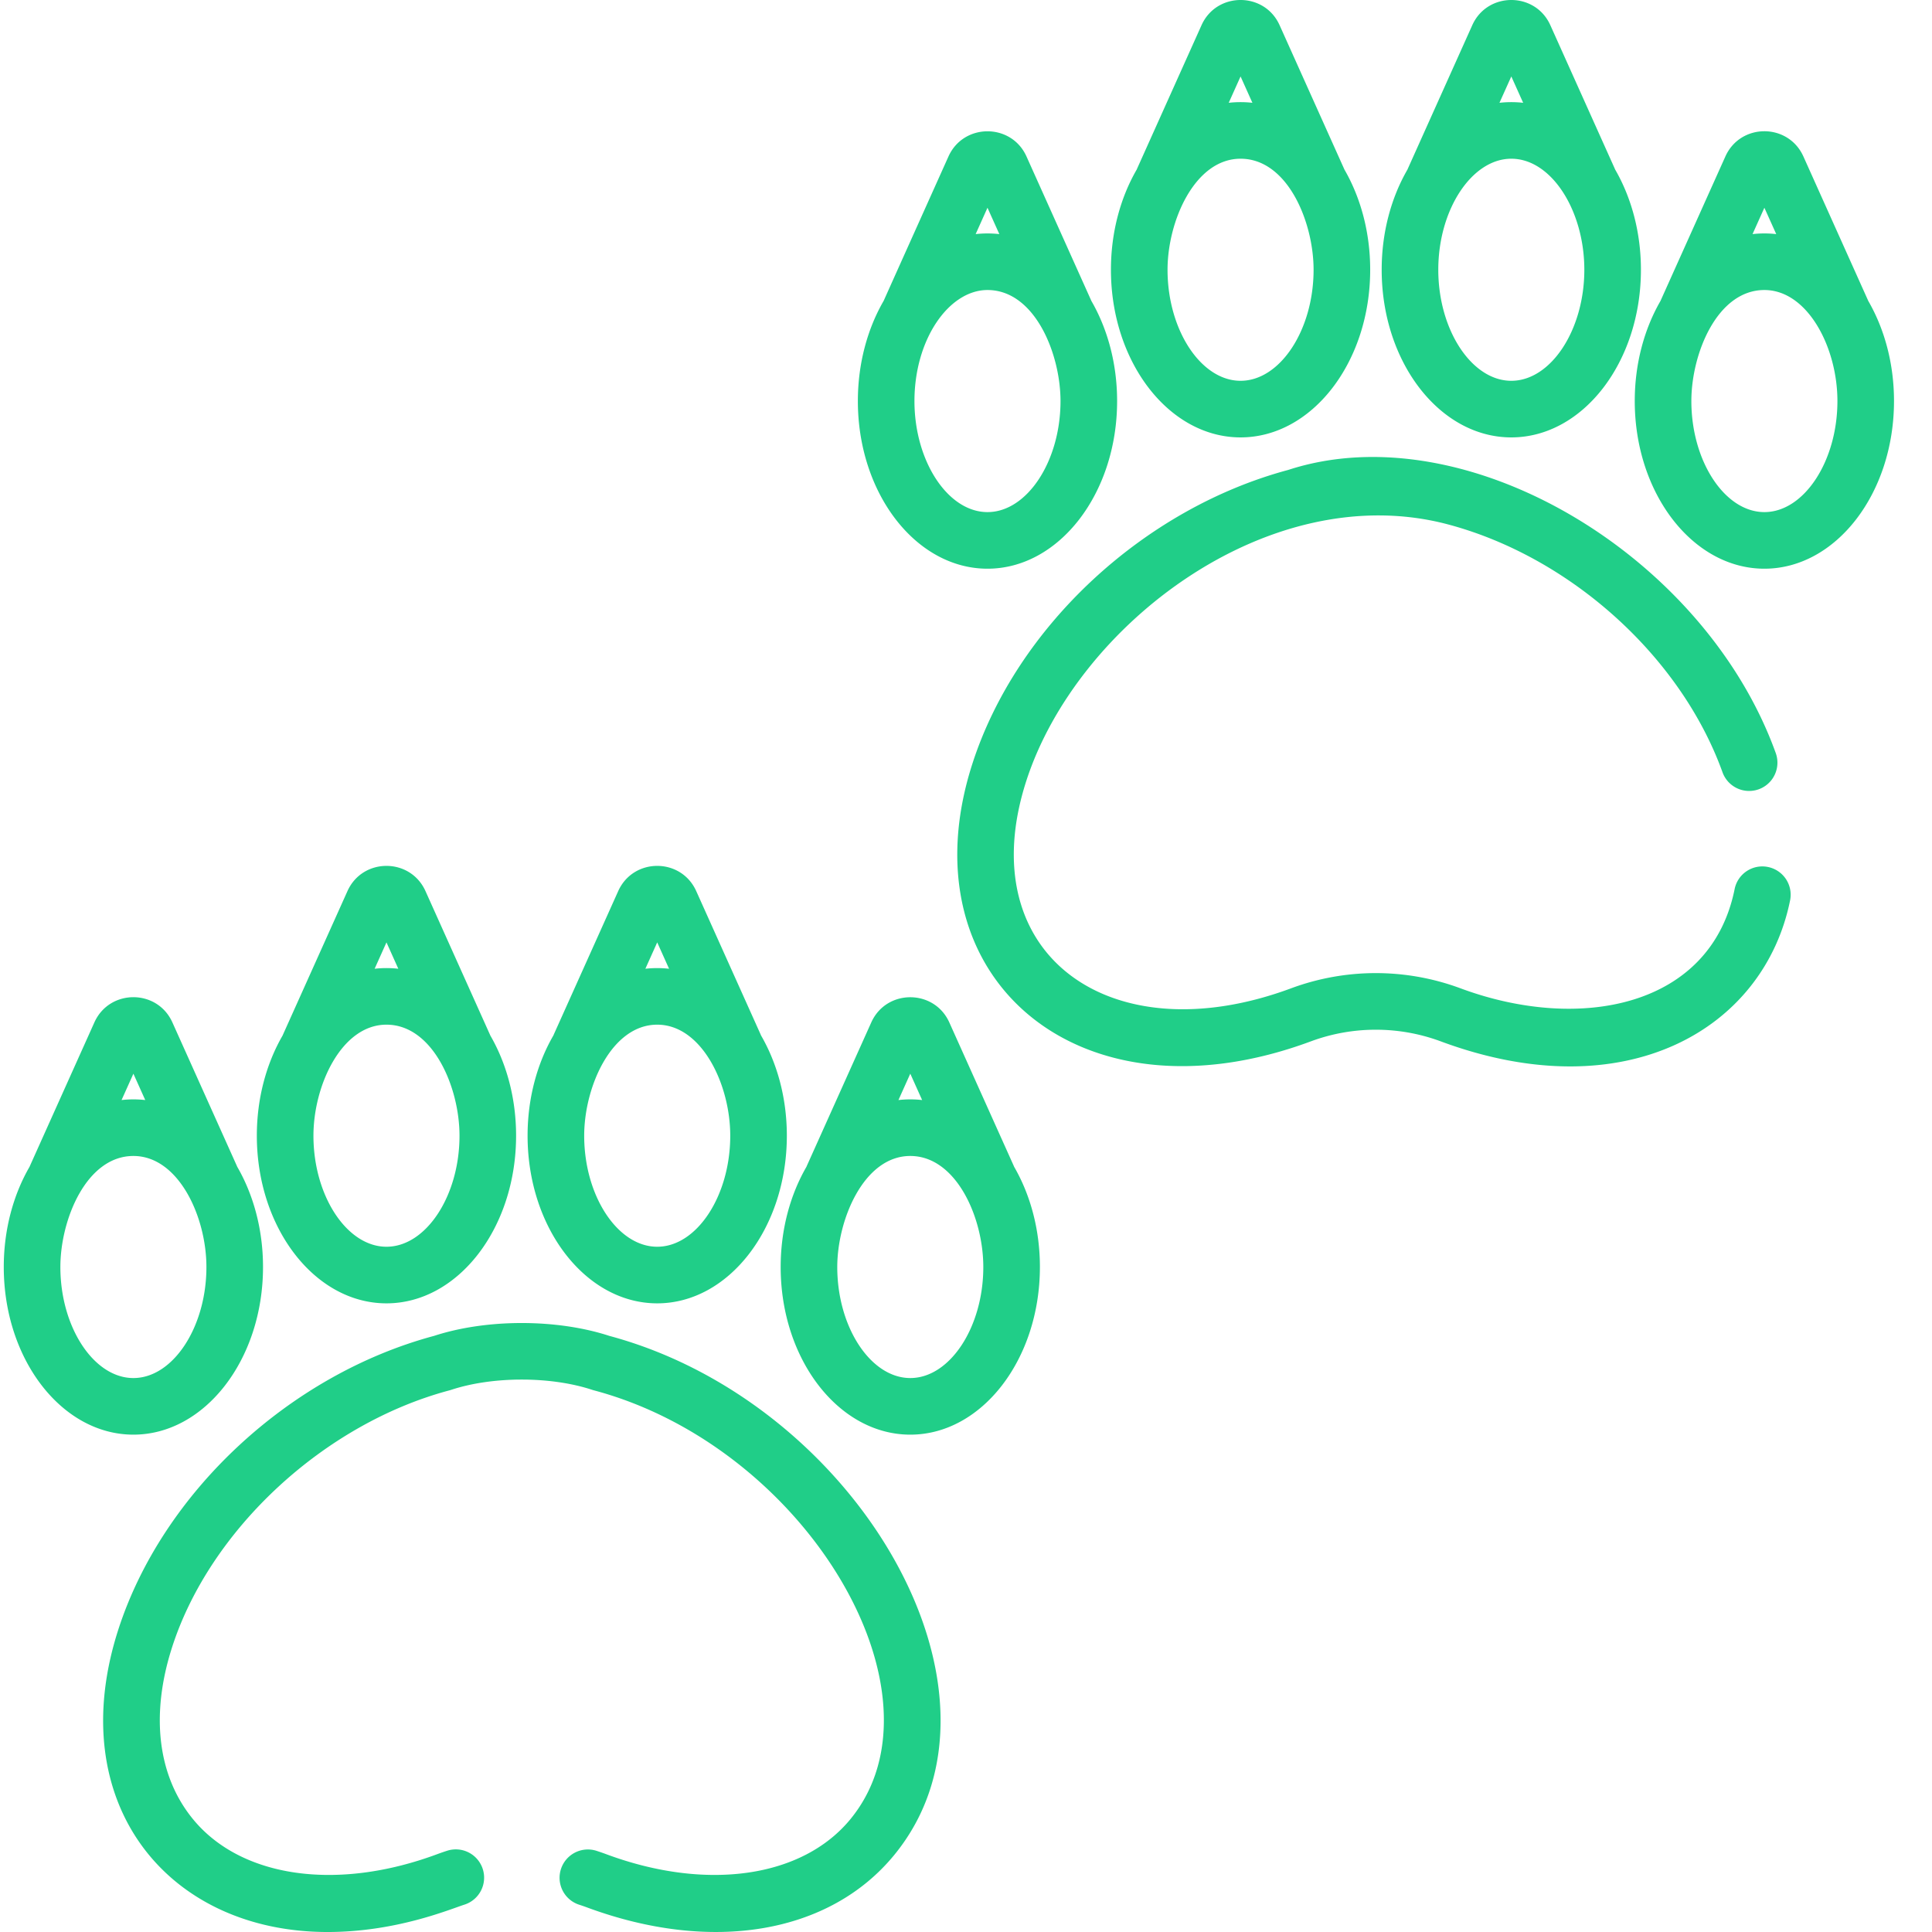 <svg xmlns="http://www.w3.org/2000/svg" xmlns:xlink="http://www.w3.org/1999/xlink" xmlns:svgjs="http://svgjs.com/svgjs" width="512" height="512" x="0" y="0" viewBox="0 0 511 511.998" style="enable-background:new 0 0 512 512" xml:space="preserve" class=""><g><path d="M275.086 335.77c0-9.965-2.547-19.172-6.848-26.59-.023-.059-.043-.118-.066-.176l-17.094-38.05c-3.992-8.888-16.68-8.911-20.683.003L213.3 309.004c-.024.058-.043.117-.067.18-4.3 7.418-6.847 16.625-6.847 26.586 0 24.496 15.406 44.425 34.351 44.425 18.942 0 34.348-19.93 34.348-44.425zm-34.352-51.235 3.141 6.988a27.864 27.864 0 0 0-6.277 0zm.004 80.66c-10.492 0-19.355-13.476-19.355-29.425 0-12.473 7-29.399 19.324-29.426h.027c12.118 0 19.352 16.203 19.352 29.426.004 15.949-8.86 29.425-19.348 29.425zM62.285 309.004l-17.094-38.05c-4.007-8.923-16.68-8.911-20.683.003l-17.09 38.047c-.023.058-.043.117-.066.172C3.05 316.598.5 325.805.5 335.77c0 24.496 15.41 44.425 34.352 44.425 18.941 0 34.351-19.93 34.351-44.425 0-9.965-2.55-19.172-6.848-26.59-.027-.059-.042-.118-.07-.176zm-27.433-24.465 3.14 6.984a27.874 27.874 0 0 0-6.277 0zm0 80.656c-10.489 0-19.352-13.476-19.352-29.425 0-12.59 6.91-29.426 19.352-29.426 11.992 0 19.351 16.136 19.351 29.426 0 15.949-8.863 29.425-19.351 29.425zM101.918 345.398c18.941 0 34.352-19.93 34.352-44.425 0-9.965-2.547-19.172-6.848-26.59-.024-.059-.043-.117-.07-.176l-17.09-38.05c-4.012-8.923-16.684-8.91-20.684 0l-17.094 38.05c-.027.059-.043.117-.07.18-4.297 7.418-6.848 16.625-6.848 26.586 0 24.496 15.41 44.425 34.352 44.425zm0-15c-10.488 0-19.352-13.476-19.352-29.425 0-13.286 7.418-29.426 19.352-29.426 12.273 0 19.355 16.512 19.355 29.426 0 15.949-8.863 29.425-19.355 29.425zm0-80.66 3.14 6.989a28.333 28.333 0 0 0-6.277 0zM184.012 236.156c-4.012-8.922-16.68-8.91-20.684 0l-17.094 38.051c-.023.059-.043.117-.07.18-4.297 7.418-6.848 16.625-6.848 26.586 0 24.496 15.41 44.425 34.352 44.425 18.945 0 34.355-19.93 34.355-44.425 0-9.965-2.55-19.172-6.851-26.59-.024-.059-.043-.117-.067-.176zm-10.344 13.582 3.14 6.989a28.567 28.567 0 0 0-6.277 0zm0 80.66c-10.488 0-19.352-13.476-19.352-29.425 0-13 7.274-29.426 19.352-29.426 11.766 0 19.355 15.77 19.355 29.426 0 15.949-8.863 29.425-19.355 29.425zM501.43 106.285c0-9.96-2.547-19.168-6.848-26.586-.023-.058-.043-.117-.07-.176l-17.09-38.05c-4.012-8.926-16.684-8.914-20.684 0l-17.093 38.05c-.024.055-.043.114-.067.172-4.3 7.418-6.851 16.625-6.851 26.59 0 24.496 15.41 44.426 34.351 44.426s34.352-19.93 34.352-44.426zm-34.352-51.23 3.14 6.984a28.1 28.1 0 0 0-6.277 0zm0 80.656c-10.488 0-19.351-13.473-19.351-29.426 0-12.566 6.843-29.426 19.351-29.426 11.422 0 19.356 15.153 19.356 29.426 0 15.953-8.864 29.426-19.356 29.426zM288.629 79.523l-17.094-38.05c-3.996-8.907-16.687-8.895-20.683 0-.227.511-16.942 37.707-17.157 38.222-4.3 7.418-6.851 16.63-6.851 26.59 0 24.5 15.41 44.426 34.351 44.426 18.942 0 34.352-19.926 34.352-44.426 0-9.96-2.55-19.168-6.848-26.586-.027-.058-.043-.117-.07-.176zm-27.434-24.468 3.137 6.984a28.304 28.304 0 0 0-6.273 0zm0 80.656c-10.488 0-19.355-13.473-19.355-29.426 0-16.441 9.183-29.426 19.355-29.426 12.54 0 19.352 16.907 19.352 29.426 0 15.953-8.863 29.426-19.352 29.426zM328.262 115.914c18.941 0 34.351-19.93 34.351-44.426 0-9.96-2.55-19.172-6.847-26.59-.024-.058-.043-.117-.07-.171l-17.09-38.051c-4-8.906-16.692-8.895-20.688 0l-17.09 38.05c-.023.055-.043.114-.066.172-4.301 7.418-6.852 16.63-6.852 26.59 0 24.496 15.41 44.426 34.352 44.426zm0-15c-10.489 0-19.352-13.473-19.352-29.426 0-12.902 7.219-29.425 19.352-29.425 12.48 0 19.351 16.808 19.351 29.425 0 15.953-8.863 29.426-19.351 29.426zm0-80.656 3.136 6.984a28.069 28.069 0 0 0-6.273 0zM410.355 6.676c-4-8.906-16.69-8.895-20.687 0l-17.09 38.05c-.023.055-.043.114-.066.172-4.301 7.418-6.852 16.63-6.852 26.59 0 24.5 15.41 44.426 34.352 44.426 18.941 0 34.351-19.926 34.351-44.426 0-9.96-2.55-19.168-6.847-26.586-.024-.058-.043-.117-.07-.175zm-10.343 13.582 3.14 6.984a28.107 28.107 0 0 0-6.277 0zm0 80.656c-10.489 0-19.352-13.473-19.352-29.426 0-15.984 8.906-29.425 19.352-29.425 10.629 0 19.351 13.726 19.351 29.425 0 15.953-8.86 29.426-19.351 29.426zM160.207 491.395c-.863-.32-1.73-.618-2.605-.903a7.497 7.497 0 0 0-9.442 4.828 7.498 7.498 0 0 0 4.824 9.446c.672.214 1.34.445 2.004.691 33.184 12.316 64.418 6.992 81.516-13.895 35.152-42.964-10.016-119.953-75.54-137.546-13.913-4.536-32.5-4.536-46.417 0-38.36 10.3-71.977 41.55-83.688 77.824C16.051 477.703 43.773 512 86.32 512c18.106 0 32.223-5.957 36.27-7.258a7.498 7.498 0 0 0 4.847-9.433 7.501 7.501 0 0 0-9.433-4.848c-.902.293-1.8.601-2.695.934-26.582 9.867-51.977 6.207-64.688-9.333-9.348-11.425-11.297-27.625-5.488-45.613 10.07-31.191 40.289-59.152 73.488-67.996.14-.039.281-.078.422-.125 11.02-3.64 26.414-3.64 37.434 0 .14.047.28.09.421.125 56.243 14.985 95.118 80.465 68 113.61-12.718 15.535-38.109 19.199-64.691 9.332zM346.871 275.977a49.529 49.529 0 0 1 34.461 0c49.125 18.234 85.703-3.387 92.563-37.387a7.498 7.498 0 0 0-5.872-8.832 7.487 7.487 0 0 0-8.832 5.87c-6.289 31.216-40.91 38.063-72.64 26.286a64.534 64.534 0 0 0-44.903 0c-48.062 17.836-84.964-9.144-70.175-54.945 13.402-41.512 64.617-80.516 111.765-67.996 32.477 8.652 61.711 35.047 72.742 65.68a7.5 7.5 0 1 0 14.113-5.082c-18.874-52.407-82.183-90.356-129.202-75.036-38.36 10.3-71.98 41.555-83.688 77.824-18.207 56.38 27.918 96.536 89.668 73.618zm0 0" fill="#20ce88" data-original="#000000" opacity="1"></path></g></svg>